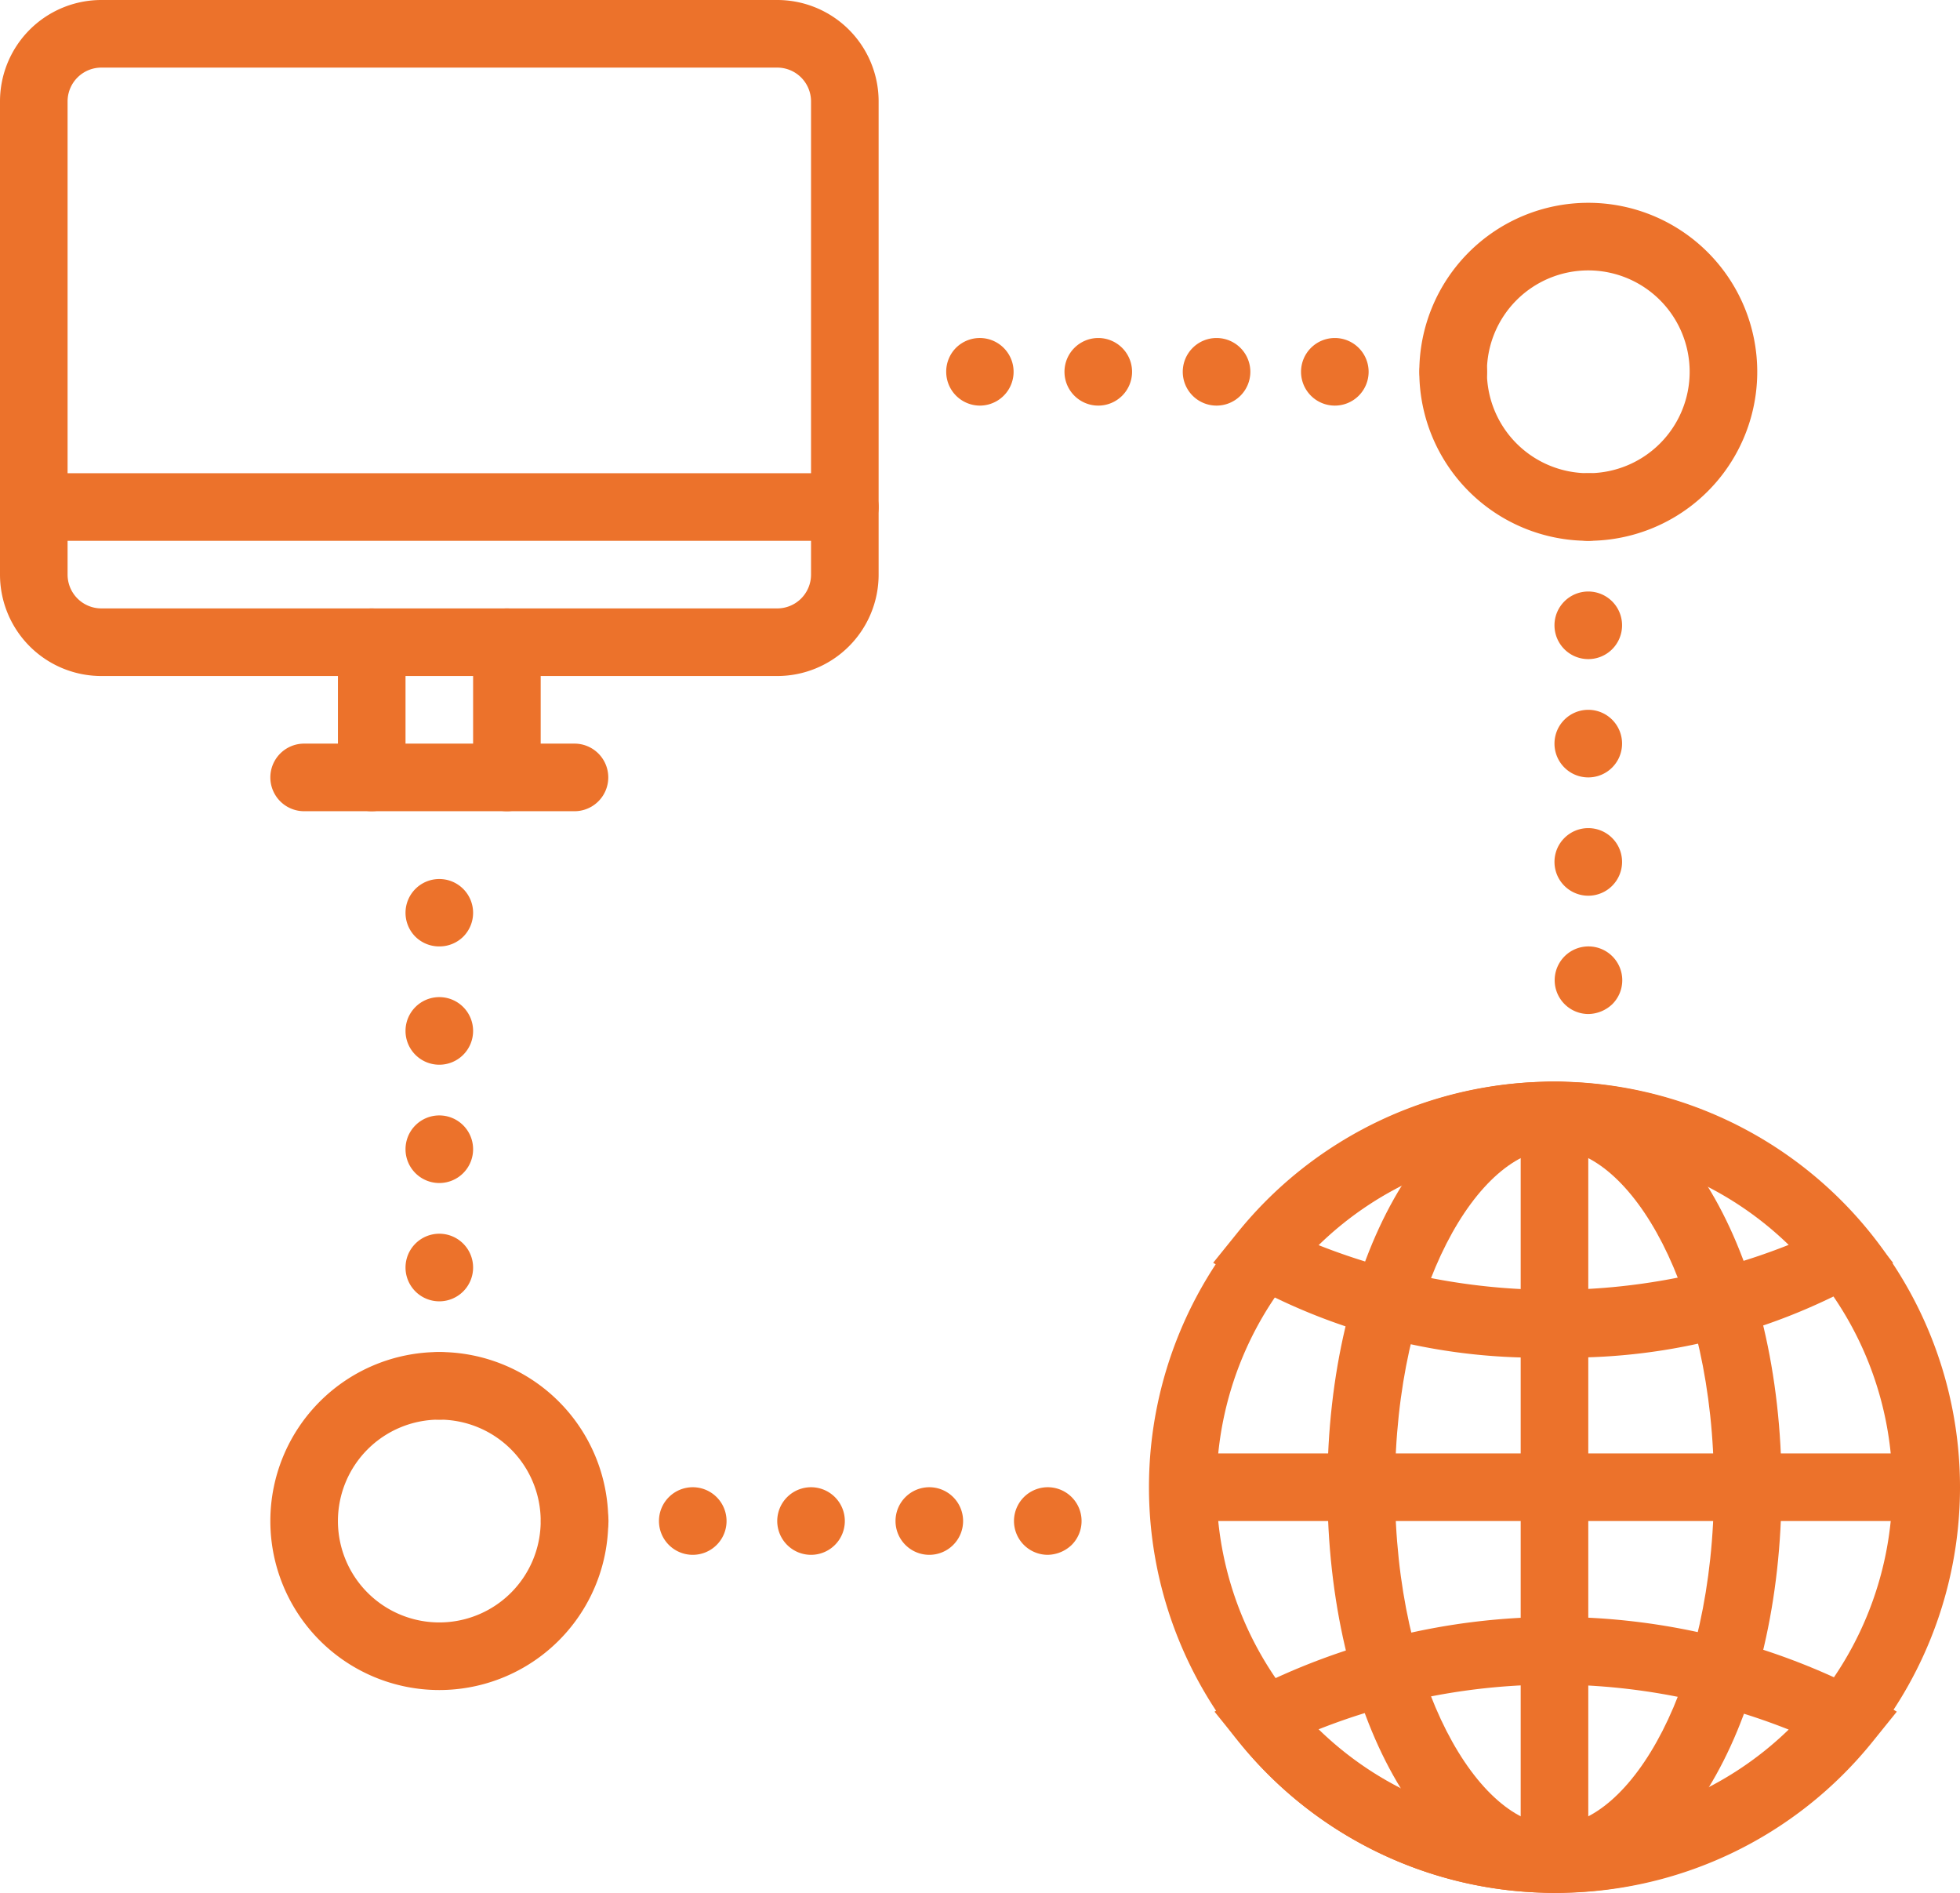 <svg id="Devices" xmlns="http://www.w3.org/2000/svg" width="58" height="56" viewBox="0 0 58 56"><defs><style>.cls-1{fill:#ec722b;}</style></defs><title>Vector Smart Object</title><path class="cls-1" d="M383,1342H363a3,3,0,0,1-3-3v-14a3,3,0,0,1,3-3h20a3,3,0,0,1,3,3v14A3,3,0,0,1,383,1342Zm-20-18a1,1,0,0,0-1,1v14a1,1,0,0,0,1,1h20a1,1,0,0,0,1-1v-14a1,1,0,0,0-1-1H363Z" transform="translate(-360 -1322)"/><path class="cls-1" d="M371,1346a1,1,0,0,1-1-1v-4a1,1,0,0,1,2,0v4A1,1,0,0,1,371,1346Z" transform="translate(-360 -1322)"/><path class="cls-1" d="M375,1346a1,1,0,0,1-1-1v-4a1,1,0,0,1,2,0v4A1,1,0,0,1,375,1346Z" transform="translate(-360 -1322)"/><path class="cls-1" d="M377,1346h-8a1,1,0,0,1,0-2h8A1,1,0,0,1,377,1346Z" transform="translate(-360 -1322)"/><path class="cls-1" d="M385,1338H361a1,1,0,0,1,0-2h24A1,1,0,0,1,385,1338Z" transform="translate(-360 -1322)"/><path class="cls-1" d="M373,1372a5,5,0,1,1,5-5A5,5,0,0,1,373,1372Zm0-8a3,3,0,1,0,3,3A3,3,0,0,0,373,1364Z" transform="translate(-360 -1322)"/><path class="cls-1" d="M373,1364a1,1,0,0,1-1-1,1,1,0,0,1,.3-0.71,1,1,0,0,1,1.7.71A1,1,0,0,1,373,1364Z" transform="translate(-360 -1322)"/><path class="cls-1" d="M372,1359.5a1,1,0,0,1,1-1h0a1,1,0,0,1,1,1h0a1,1,0,0,1-1,1h0A1,1,0,0,1,372,1359.5Zm0-3.5a1,1,0,0,1,1-1h0a1,1,0,0,1,1,1h0a1,1,0,0,1-1,1h0A1,1,0,0,1,372,1356Zm0-3.5a1,1,0,0,1,1-1h0a1,1,0,0,1,1,1h0a1,1,0,0,1-1,1h0A1,1,0,0,1,372,1352.5Z" transform="translate(-360 -1322)"/><path class="cls-1" d="M373,1350a1,1,0,0,1-.71-0.29,1,1,0,1,1,1.42,0A1,1,0,0,1,373,1350Z" transform="translate(-360 -1322)"/><path class="cls-1" d="M391,1368a1,1,0,1,1,.71-0.29A1.05,1.05,0,0,1,391,1368Z" transform="translate(-360 -1322)"/><path class="cls-1" d="M386.5,1367a1,1,0,0,1,1-1h0a1,1,0,0,1,1,1h0a1,1,0,0,1-1,1h0A1,1,0,0,1,386.5,1367Zm-3.5,0a1,1,0,0,1,1-1h0a1,1,0,0,1,1,1h0a1,1,0,0,1-1,1h0A1,1,0,0,1,383,1367Zm-3.5,0a1,1,0,0,1,1-1h0a1,1,0,0,1,1,1h0a1,1,0,0,1-1,1h0A1,1,0,0,1,379.5,1367Z" transform="translate(-360 -1322)"/><path class="cls-1" d="M377,1368a1,1,0,1,1,.71-0.29A1.05,1.05,0,0,1,377,1368Z" transform="translate(-360 -1322)"/><path class="cls-1" d="M407,1338a5,5,0,1,1,5-5A5,5,0,0,1,407,1338Zm0-8a3,3,0,1,0,3,3A3,3,0,0,0,407,1330Z" transform="translate(-360 -1322)"/><path class="cls-1" d="M407,1338a1,1,0,1,1,.71-0.29A1.05,1.05,0,0,1,407,1338Z" transform="translate(-360 -1322)"/><path class="cls-1" d="M406,1347.5a1,1,0,0,1,1-1h0a1,1,0,0,1,1,1h0a1,1,0,0,1-1,1h0A1,1,0,0,1,406,1347.5Zm0-3.5a1,1,0,0,1,1-1h0a1,1,0,0,1,1,1h0a1,1,0,0,1-1,1h0A1,1,0,0,1,406,1344Zm0-3.5a1,1,0,0,1,1-1h0a1,1,0,0,1,1,1h0a1,1,0,0,1-1,1h0A1,1,0,0,1,406,1340.5Z" transform="translate(-360 -1322)"/><path class="cls-1" d="M407,1352a1,1,0,1,1,.71-1.71,1,1,0,0,1,0,1.42A1.05,1.05,0,0,1,407,1352Z" transform="translate(-360 -1322)"/><path class="cls-1" d="M389,1334a1,1,0,0,1-1-1,1,1,0,0,1,.29-0.71A1,1,0,1,1,389,1334Z" transform="translate(-360 -1322)"/><path class="cls-1" d="M398.5,1333a1,1,0,0,1,1-1h0a1,1,0,0,1,1,1h0a1,1,0,0,1-1,1h0A1,1,0,0,1,398.5,1333Zm-3.5,0a1,1,0,0,1,1-1h0a1,1,0,0,1,1,1h0a1,1,0,0,1-1,1h0A1,1,0,0,1,395,1333Zm-3.5,0a1,1,0,0,1,1-1h0a1,1,0,0,1,1,1h0a1,1,0,0,1-1,1h0A1,1,0,0,1,391.5,1333Z" transform="translate(-360 -1322)"/><path class="cls-1" d="M403,1334a1,1,0,1,1,.71-0.29A1,1,0,0,1,403,1334Z" transform="translate(-360 -1322)"/><path class="cls-1" d="M406,1378c-3.77,0-6.72-5.27-6.72-12s3-12,6.72-12,6.72,5.27,6.72,12S409.77,1378,406,1378Zm0-22c-2.23,0-4.72,4.11-4.72,10s2.49,10,4.72,10,4.72-4.11,4.72-10S408.23,1356,406,1356Z" transform="translate(-360 -1322)"/><rect class="cls-1" x="45" y="33" width="2" height="22"/><rect class="cls-1" x="35" y="43" width="22" height="2"/><path class="cls-1" d="M406,1362.16a17.81,17.81,0,0,1-9.1-2.2l-1-.6,0.71-.88a12,12,0,0,1,18.7,0l0.71,0.88-1,.6A17.81,17.81,0,0,1,406,1362.16Zm-7-3.33a18.88,18.88,0,0,0,13.93,0A10,10,0,0,0,399,1358.83Z" transform="translate(-360 -1322)"/><path class="cls-1" d="M406,1378a12,12,0,0,1-9.35-4.48l-0.71-.88,1-.6a19.87,19.87,0,0,1,18.19,0l1,0.6-0.71.88A12,12,0,0,1,406,1378Zm-7-4.83a10,10,0,0,0,13.93,0A18.88,18.88,0,0,0,399,1373.17Z" transform="translate(-360 -1322)"/><path class="cls-1" d="M406,1378a12,12,0,1,1,12-12A12,12,0,0,1,406,1378Zm0-22a10,10,0,1,0,10,10A10,10,0,0,0,406,1356Z" transform="translate(-360 -1322)"/></svg>